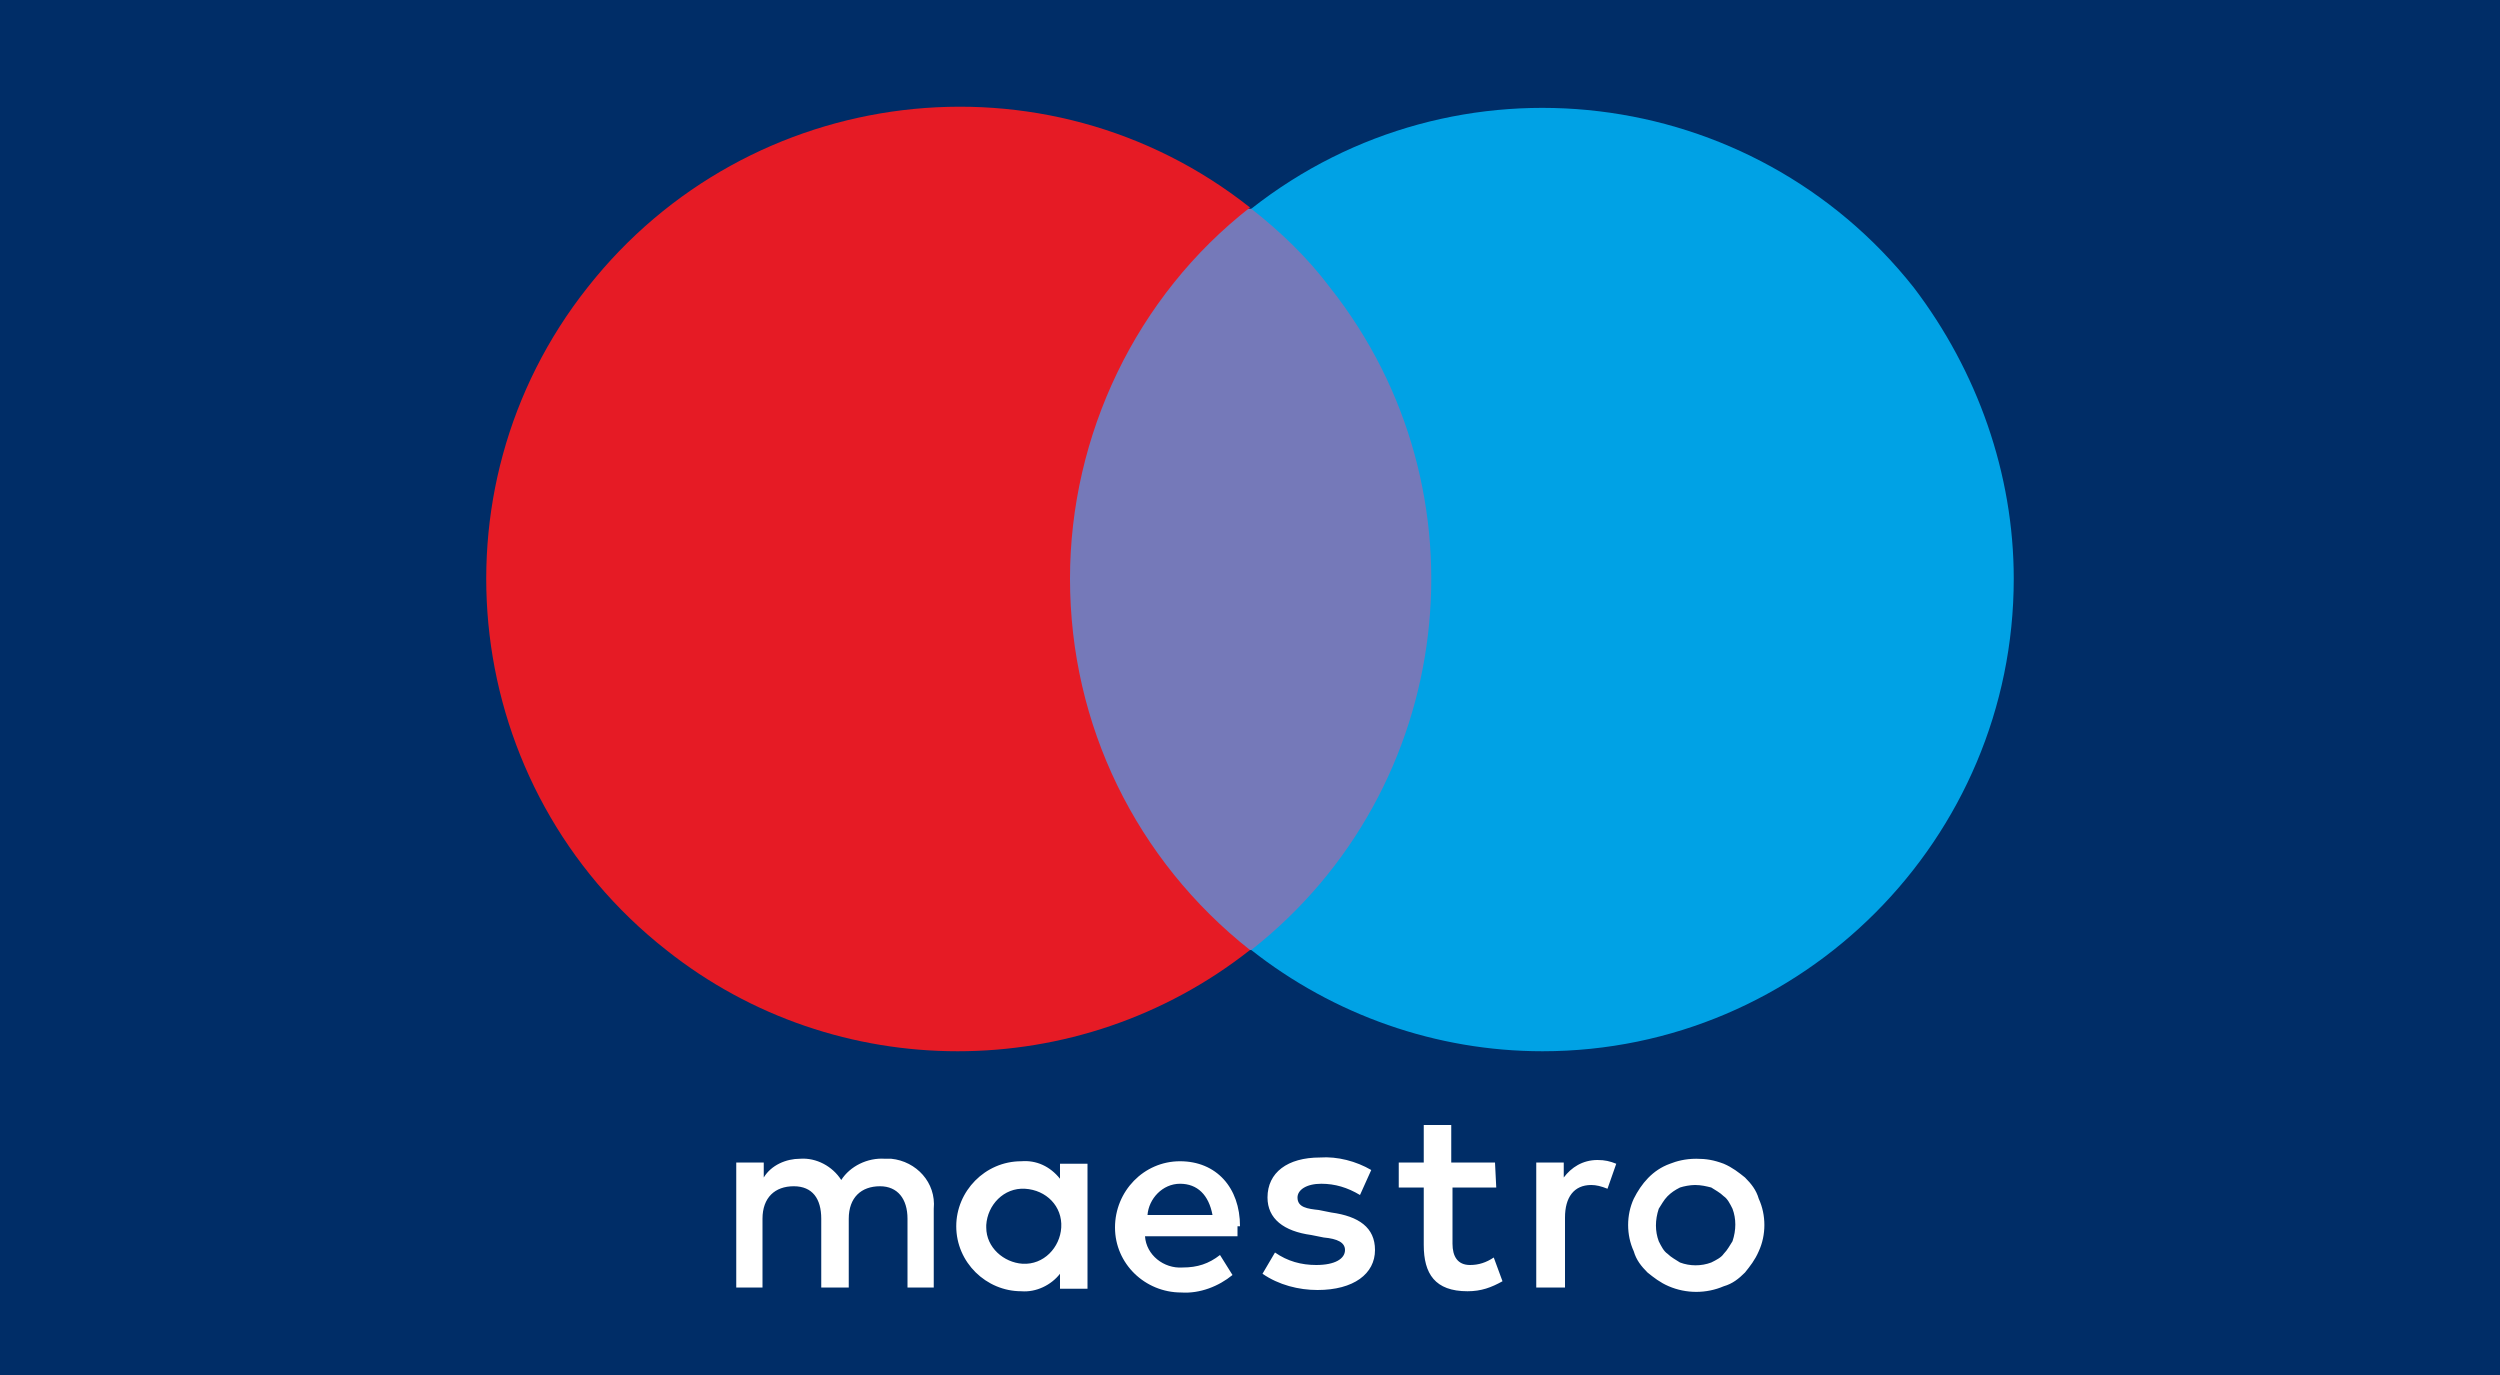 <?xml version="1.0" encoding="utf-8"?>
<!-- Generator: Adobe Illustrator 19.2.0, SVG Export Plug-In . SVG Version: 6.00 Build 0)  -->
<svg version="1.1" id="Layer_1" xmlns="http://www.w3.org/2000/svg" xmlns:xlink="http://www.w3.org/1999/xlink" x="0px" y="0px"
	 viewBox="0 0 200 110" style="enable-background:new 0 0 200 110;" xml:space="preserve">
<style type="text/css">
	.st0{fill:#002D67;}
	.st1{fill:#FFFFFF;}
	.st2{fill:#7579B9;}
	.st3{fill:#E61B25;}
	.st4{fill:#00A2E5;}
</style>
<rect class="st0" width="200" height="110"/>
<path class="st1" d="M127.8,92.8c0.6,0,1,0.1,1.5,0.3l-0.7,2c-0.5-0.2-0.9-0.3-1.3-0.3c-1.4,0-2.1,1-2.1,2.6v5.6h-2.3V93h2.2v1.2
	C125.7,93.4,126.6,92.8,127.8,92.8 M119.7,95h-3.5v4.5c0,1,0.4,1.7,1.4,1.7c0.7,0,1.3-0.2,1.9-0.6l0.7,1.9c-0.9,0.5-1.7,0.8-2.8,0.8
	c-2.6,0-3.5-1.4-3.5-3.7V95h-2v-2h2v-3h2.2v3h3.5L119.7,95L119.7,95z M91.8,97.2c0.1-1.3,1.2-2.5,2.6-2.5s2.3,0.9,2.6,2.5H91.8z
	 M99.2,98.1c0-3.1-1.9-5.2-4.8-5.2s-5.2,2.4-5.2,5.3s2.4,5.2,5.3,5.2c1.5,0.1,3-0.5,4.1-1.4l-1-1.6c-0.9,0.7-1.8,1-3,1
	c-1.5,0.1-2.9-1-3-2.5H99v-0.8 M108.8,95.6c-1-0.6-2-0.9-3.1-0.9c-1.2,0-1.9,0.5-1.9,1.1c0,0.8,0.8,0.9,1.7,1l1,0.2
	c2.2,0.3,3.5,1.2,3.5,3c0,1.9-1.7,3.2-4.6,3.2c-1.5,0-3.1-0.4-4.4-1.3l1-1.7c1,0.7,2.1,1,3.3,1c1.5,0,2.3-0.5,2.3-1.2
	c0-0.6-0.6-0.9-1.7-1l-1-0.2c-2.2-0.3-3.5-1.3-3.5-3c0-2,1.6-3.2,4.2-3.2c1.4-0.1,2.9,0.3,4.1,1L108.8,95.6L108.8,95.6z M135.6,94.8
	c-0.4,0-0.9,0.1-1.2,0.2c-0.4,0.2-0.7,0.4-1,0.7c-0.3,0.3-0.5,0.7-0.7,1c-0.3,0.9-0.3,1.8,0,2.6c0.2,0.4,0.4,0.8,0.7,1
	c0.3,0.3,0.7,0.5,1,0.7c0.8,0.3,1.7,0.3,2.5,0c0.4-0.2,0.8-0.4,1-0.7c0.3-0.3,0.5-0.7,0.7-1c0.3-0.9,0.3-1.8,0-2.6
	c-0.2-0.4-0.4-0.8-0.7-1c-0.3-0.3-0.7-0.5-1-0.7C136.5,94.9,136.1,94.8,135.6,94.8 M135.7,92.7c0.8,0,1.4,0.1,2.2,0.4
	c0.7,0.3,1.2,0.7,1.7,1.1c0.5,0.5,0.9,1,1.1,1.7c0.6,1.3,0.6,2.9,0,4.2c-0.3,0.7-0.7,1.2-1.1,1.7c-0.5,0.5-1,0.9-1.7,1.1
	c-1.4,0.6-3,0.6-4.4,0c-0.7-0.3-1.2-0.7-1.7-1.1c-0.5-0.5-0.9-1-1.1-1.7c-0.6-1.3-0.6-2.9,0-4.2c0.6-1.2,1.5-2.3,2.9-2.8
	C134.1,92.9,134.8,92.7,135.7,92.7 M78.9,98c0.1-1.6,1.4-3,3.1-2.9s3,1.4,2.9,3.1c-0.1,1.6-1.4,3-3.1,2.9c-1.5-0.1-2.9-1.3-2.9-2.9
	C78.9,98.2,78.9,98.1,78.9,98 M87,98v-4.9h-2.2v1.2c-0.8-1-1.9-1.5-3.1-1.4c-2.9,0-5.2,2.4-5.2,5.2c0,2.9,2.4,5.2,5.2,5.2
	c1.2,0.1,2.4-0.5,3.1-1.4v1.2H87V98L87,98z M74.7,103v-6.3c0.2-2.1-1.4-3.8-3.4-4c-0.2,0-0.3,0-0.5,0c-1.4-0.1-2.8,0.6-3.5,1.7
	c-0.7-1.1-2-1.8-3.3-1.7c-1.1,0-2.3,0.5-2.9,1.5V93h-2.2v10H61v-5.5c0-1.7,1-2.6,2.5-2.6s2.2,1,2.2,2.6v5.5h2.2v-5.5
	c0-1.7,1-2.6,2.5-2.6c1.4,0,2.2,1,2.2,2.6v5.5H74.7L74.7,103z"/>
<path class="st2" d="M116.5,76h-33V16.7h33V76z"/>
<path class="st3" d="M85.6,46.3c0-11.5,5.3-22.6,14.4-29.7C83.7,3.7,59.9,6.6,47,23c-12.9,16.3-10.1,40.1,6.3,53
	c13.6,10.8,33,10.8,46.7,0C90.9,68.8,85.6,58,85.6,46.3"/>
<path class="st4" d="M161.1,46.3c0,20.8-16.9,37.8-37.7,37.8c-8.5,0-16.7-2.9-23.3-8.1c16.4-12.9,19.2-36.7,6.3-53
	c-1.8-2.4-4-4.5-6.3-6.3c16.4-12.9,40.1-10,53,6.3C158.2,29.7,161.1,37.9,161.1,46.3"/>
</svg>
